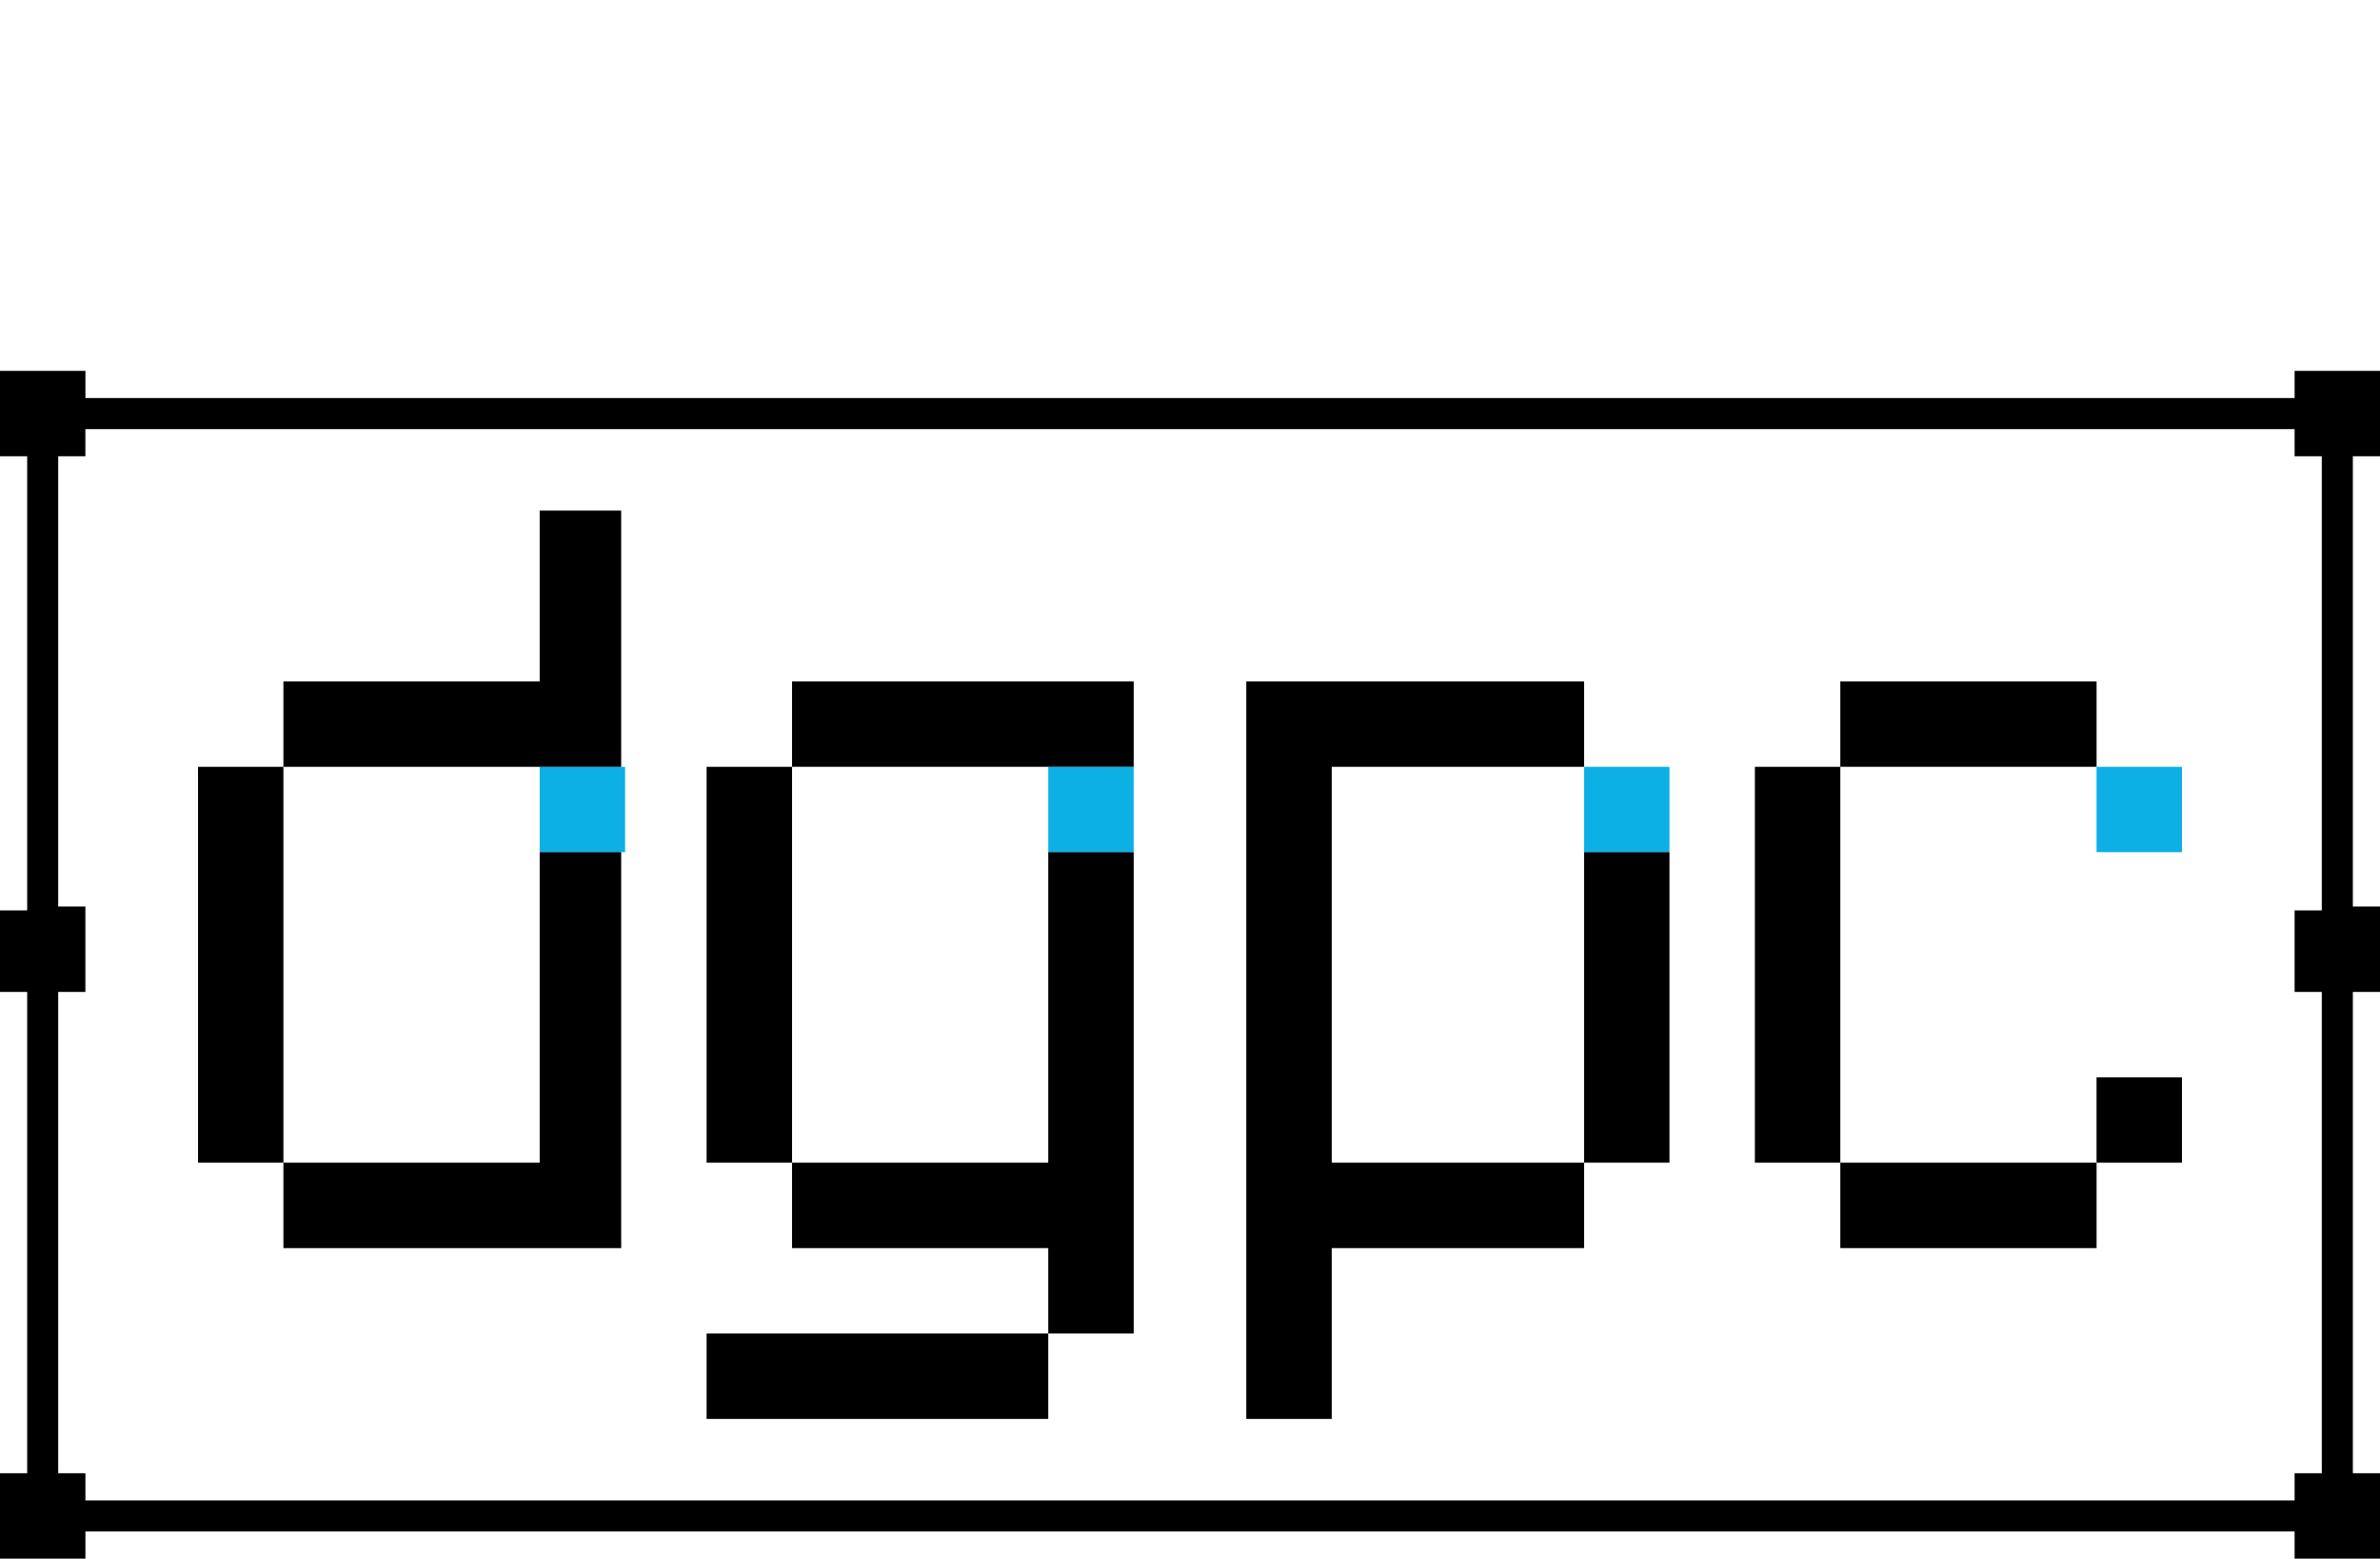 <?xml version="1.0" encoding="utf-8"?>
<!-- Generator: Adobe Illustrator 16.0.0, SVG Export Plug-In . SVG Version: 6.00 Build 0)  -->
<!DOCTYPE svg PUBLIC "-//W3C//DTD SVG 1.1//EN" "http://www.w3.org/Graphics/SVG/1.1/DTD/svg11.dtd">
<svg version="1.1" id="Capa_1" xmlns="http://www.w3.org/2000/svg" xmlns:xlink="http://www.w3.org/1999/xlink" x="0px" y="0px"
	 width="68.65px" height="44.969px" viewBox="0 -10.7 68.65 44.969" enable-background="new 0 -10.7 68.65 44.969"
	 xml:space="preserve">
<g id="Capa_1_1_">
	<g>
		<g>
			<g>
				<rect x="60.474" y="11.424" fill="#0CB0E5" width="2.464" height="2.463"/>
				<rect x="45.692" y="11.424" fill="#0CB0E5" width="2.463" height="2.463"/>
				<rect x="30.237" y="11.424" fill="#0CB0E5" width="2.464" height="2.463"/>
				<rect x="15.567" y="11.424" fill="#0CB0E5" width="2.464" height="2.463"/>
			</g>
		</g>
		<g>
			<rect x="60.474" y="20.382" width="2.464" height="2.463"/>
			<rect x="20.382" y="27.774" width="9.855" height="2.464"/>
			<rect x="53.083" y="8.959" width="7.392" height="2.464"/>
			<rect x="22.846" y="8.959" width="9.855" height="2.464"/>
			<rect x="53.083" y="22.845" width="7.392" height="2.465"/>
			<rect x="45.692" y="13.886" width="2.463" height="8.958"/>
			<polygon points="22.846,22.845 22.846,25.31 30.237,25.31 30.237,27.774 32.701,27.774 32.701,13.886 30.237,13.886 
				30.237,22.845 			"/>
			<rect x="50.619" y="11.424" width="2.464" height="11.421"/>
			<rect x="20.382" y="11.424" width="2.464" height="11.421"/>
			<polygon points="35.949,30.238 38.413,30.238 38.413,25.31 45.692,25.31 45.692,22.845 38.413,22.845 38.413,11.424 
				45.692,11.424 45.692,8.959 35.949,8.959 			"/>
			<path d="M2.464,1.68h63.723v0.784h0.784v13.102h-0.784v2.352h0.784v13.887h-0.784v0.784H2.464v-0.784H1.679V17.918h0.784v-2.464
				H1.679V2.464h0.784V1.68z M66.186,0.784H2.464V0H0v2.464h0.784v13.102H0v2.352h0.784v13.887H0v2.464h2.464v-0.784h63.723v0.784
				h2.464v-2.464h-0.784V17.918h0.784v-2.464h-0.784V2.464h0.784V0h-2.464V0.784z"/>
			<polygon points="15.567,4.031 15.567,8.959 8.175,8.959 8.175,11.424 5.712,11.424 5.712,22.845 8.175,22.845 8.175,25.31 
				17.918,25.31 17.918,13.886 15.567,13.886 15.567,22.845 8.175,22.845 8.175,11.424 15.567,11.424 17.918,11.424 17.918,4.031 
							"/>
		</g>
	</g>
</g>
<g id="Capa_2">
</g>
</svg>
